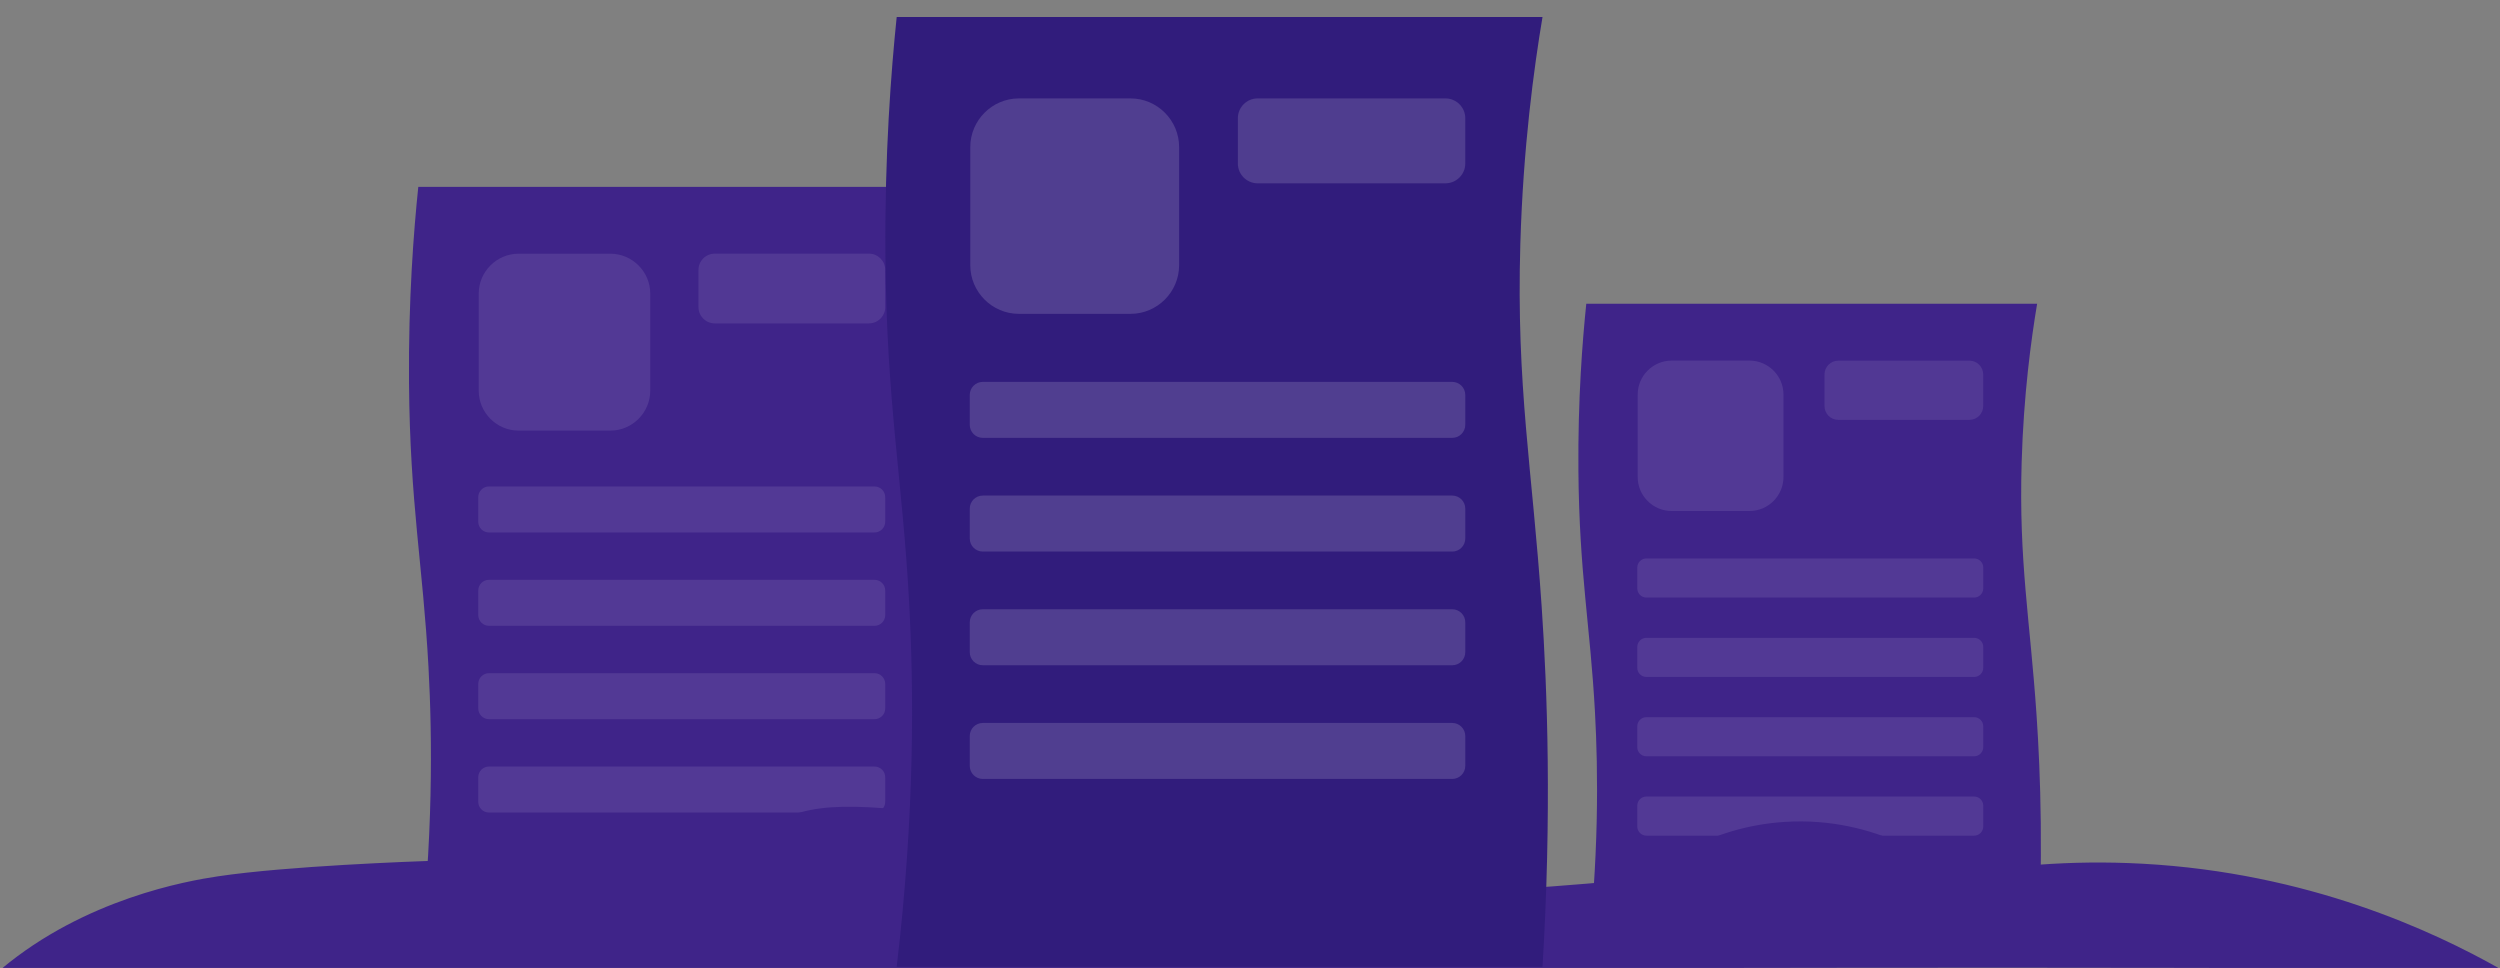 <?xml version="1.0" encoding="utf-8"?>
<!-- Generator: Adobe Illustrator 24.2.1, SVG Export Plug-In . SVG Version: 6.00 Build 0)  -->
<svg version="1.1" id="Camada_1" xmlns="http://www.w3.org/2000/svg" xmlns:xlink="http://www.w3.org/1999/xlink" x="0px" y="0px"
	 viewBox="0 0 529.95 205.18" style="enable-background:new 0 0 529.95 205.18;" xml:space="preserve">
<rect x="0" y="0" width="529.95" height="205.18" fill="#808080" stroke="none"/>
<style type="text/css">
	.st0{fill:none;}
	.st1{fill:#3F2489;}
	.st2{opacity:0.1;}
	.st3{clip-path:url(#SVGID_2_);fill:#FFFFFF;}
	.st4{clip-path:url(#SVGID_4_);fill:#F5F5F5;}
	.st5{clip-path:url(#SVGID_6_);fill:#FFFFFF;}
	.st6{clip-path:url(#SVGID_8_);fill:#FFFFFF;}
	.st7{clip-path:url(#SVGID_10_);fill:#FFFFFF;}
	.st8{clip-path:url(#SVGID_12_);fill:#FFFFFF;}
	.st9{clip-path:url(#SVGID_14_);fill:#FFFFFF;}
	.st10{clip-path:url(#SVGID_16_);fill:#F5F5F5;}
	.st11{clip-path:url(#SVGID_18_);fill:#FFFFFF;}
	.st12{clip-path:url(#SVGID_20_);fill:#FFFFFF;}
	.st13{clip-path:url(#SVGID_22_);fill:#FFFFFF;}
	.st14{clip-path:url(#SVGID_24_);fill:#FFFFFF;}
	.st15{fill:#311C7C;}
	.st16{opacity:0.15;}
	.st17{clip-path:url(#SVGID_26_);fill:#FFFFFF;}
	.st18{clip-path:url(#SVGID_28_);fill:#F5F5F5;}
	.st19{clip-path:url(#SVGID_30_);fill:#FFFFFF;}
	.st20{clip-path:url(#SVGID_32_);fill:#FFFFFF;}
	.st21{clip-path:url(#SVGID_34_);fill:#FFFFFF;}
	.st22{clip-path:url(#SVGID_36_);fill:#FFFFFF;}
</style>
<polyline class="st0" points="-697.19,207.18 615.95,207.18 414,-497.76 "/>
<line class="st0" x1="649.95" y1="205.75" x2="-699.05" y2="205.75"/>
<line class="st0" x1="448" y1="-873" x2="649.95" y2="205.75"/>
<line class="st0" x1="649.95" y1="205.75" x2="-699.05" y2="205.75"/>
<line class="st0" x1="448" y1="-873" x2="649.95" y2="205.75"/>
<line class="st0" x1="649.95" y1="205.75" x2="-699.05" y2="205.75"/>
<line class="st0" x1="448" y1="-873" x2="649.95" y2="205.75"/>
<line class="st0" x1="649.95" y1="205.75" x2="-699.05" y2="205.75"/>
<line class="st0" x1="448" y1="-873" x2="649.95" y2="205.75"/>
<line class="st0" x1="649.95" y1="205.75" x2="-699.05" y2="205.75"/>
<line class="st0" x1="448" y1="-873" x2="649.95" y2="205.75"/>
<line class="st0" x1="649.95" y1="205.75" x2="-699.05" y2="205.75"/>
<line class="st0" x1="448" y1="-873" x2="649.95" y2="205.75"/>
<line class="st0" x1="649.95" y1="205.75" x2="-699.05" y2="205.75"/>
<line class="st0" x1="448" y1="-873" x2="649.95" y2="205.75"/>
<path class="st1" d="M431.84,204.94h-95.57c2.73-22.94,2.52-41.42,1.83-54.02c-1.01-18.51-3.33-29.34-3.51-51.19
	c-0.12-15.09,0.85-27.4,1.67-35.34h95.57c-1.26,7.55-2.86,19.23-3.28,33.58c-0.62,21.19,1.77,33.21,3.16,53.65
	C432.56,164.1,433.21,182.35,431.84,204.94"/>
<g class="st2">
	<g>
		<defs>
			<rect id="SVGID_1_" x="347.15" y="76.44" width="30.91" height="31.88"/>
		</defs>
		<clipPath id="SVGID_2_">
			<use xlink:href="#SVGID_1_"  style="overflow:visible;"/>
		</clipPath>
		<path class="st3" d="M370.87,108.32h-16.52c-3.96,0-7.19-3.24-7.19-7.19V83.63c0-3.96,3.24-7.19,7.19-7.19h16.52
			c3.96,0,7.19,3.24,7.19,7.19v17.49C378.06,105.08,374.82,108.32,370.87,108.32"/>
	</g>
</g>
<g class="st2">
	<g>
		<defs>
			<rect id="SVGID_3_" x="386.75" y="76.44" width="33.65" height="12.56"/>
		</defs>
		<clipPath id="SVGID_4_">
			<use xlink:href="#SVGID_3_"  style="overflow:visible;"/>
		</clipPath>
		<path class="st4" d="M417.48,89h-27.8c-1.61,0-2.92-1.31-2.92-2.92v-6.71c0-1.61,1.32-2.92,2.92-2.92h27.8
			c1.61,0,2.92,1.32,2.92,2.92v6.71C420.4,87.68,419.09,89,417.48,89"/>
	</g>
</g>
<g class="st2">
	<g>
		<defs>
			<rect id="SVGID_5_" x="347.07" y="118.38" width="73.33" height="8.29"/>
		</defs>
		<clipPath id="SVGID_6_">
			<use xlink:href="#SVGID_5_"  style="overflow:visible;"/>
		</clipPath>
		<path class="st5" d="M418.47,126.67H349c-1.06,0-1.93-0.87-1.93-1.93v-4.43c0-1.06,0.87-1.93,1.93-1.93h69.48
			c1.06,0,1.93,0.87,1.93,1.93v4.43C420.4,125.8,419.54,126.67,418.47,126.67"/>
	</g>
</g>
<g class="st2">
	<g>
		<defs>
			<rect id="SVGID_7_" x="347.07" y="135.2" width="73.33" height="8.29"/>
		</defs>
		<clipPath id="SVGID_8_">
			<use xlink:href="#SVGID_7_"  style="overflow:visible;"/>
		</clipPath>
		<path class="st6" d="M418.47,143.5H349c-1.06,0-1.93-0.87-1.93-1.93v-4.43c0-1.06,0.87-1.93,1.93-1.93h69.48
			c1.06,0,1.93,0.87,1.93,1.93v4.43C420.4,142.63,419.54,143.5,418.47,143.5"/>
	</g>
</g>
<g class="st2">
	<g>
		<defs>
			<rect id="SVGID_9_" x="347.07" y="152.03" width="73.33" height="8.29"/>
		</defs>
		<clipPath id="SVGID_10_">
			<use xlink:href="#SVGID_9_"  style="overflow:visible;"/>
		</clipPath>
		<path class="st7" d="M418.47,160.32H349c-1.06,0-1.93-0.87-1.93-1.93v-4.43c0-1.06,0.87-1.93,1.93-1.93h69.48
			c1.06,0,1.93,0.87,1.93,1.93v4.43C420.4,159.45,419.54,160.32,418.47,160.32"/>
	</g>
</g>
<g class="st2">
	<g>
		<defs>
			<rect id="SVGID_11_" x="347.07" y="168.85" width="73.33" height="8.29"/>
		</defs>
		<clipPath id="SVGID_12_">
			<use xlink:href="#SVGID_11_"  style="overflow:visible;"/>
		</clipPath>
		<path class="st8" d="M418.47,177.14H349c-1.06,0-1.93-0.87-1.93-1.93v-4.43c0-1.06,0.87-1.93,1.93-1.93h69.48
			c1.06,0,1.93,0.87,1.93,1.93v4.43C420.4,176.28,419.54,177.14,418.47,177.14"/>
	</g>
</g>
<path class="st1" d="M201.09,204.94H88.67c3.21-26.99,2.97-48.72,2.16-63.54c-1.19-21.77-3.92-34.52-4.13-60.22
	c-0.14-17.75,1-32.23,1.97-41.57h112.42c-1.49,8.88-3.36,22.62-3.86,39.51c-0.72,24.92,2.08,39.07,3.71,63.1
	C201.95,156.9,202.71,178.36,201.09,204.94"/>
<g class="st2">
	<g>
		<defs>
			<rect id="SVGID_13_" x="101.48" y="53.78" width="36.36" height="37.5"/>
		</defs>
		<clipPath id="SVGID_14_">
			<use xlink:href="#SVGID_13_"  style="overflow:visible;"/>
		</clipPath>
		<path class="st9" d="M129.38,91.28h-19.44c-4.65,0-8.46-3.81-8.46-8.46V62.24c0-4.65,3.81-8.46,8.46-8.46h19.44
			c4.65,0,8.46,3.81,8.46,8.46v20.57C137.84,87.47,134.03,91.28,129.38,91.28"/>
	</g>
</g>
<g class="st2">
	<g>
		<defs>
			<rect id="SVGID_15_" x="148.07" y="53.78" width="39.58" height="14.77"/>
		</defs>
		<clipPath id="SVGID_16_">
			<use xlink:href="#SVGID_15_"  style="overflow:visible;"/>
		</clipPath>
		<path class="st10" d="M184.21,68.55H151.5c-1.89,0-3.44-1.55-3.44-3.44v-7.9c0-1.89,1.55-3.44,3.44-3.44h32.71
			c1.89,0,3.44,1.55,3.44,3.44v7.9C187.65,67.01,186.1,68.55,184.21,68.55"/>
	</g>
</g>
<g class="st2">
	<g>
		<defs>
			<rect id="SVGID_17_" x="101.38" y="103.12" width="86.26" height="9.75"/>
		</defs>
		<clipPath id="SVGID_18_">
			<use xlink:href="#SVGID_17_"  style="overflow:visible;"/>
		</clipPath>
		<path class="st11" d="M185.38,112.87h-81.73c-1.25,0-2.27-1.02-2.27-2.27v-5.21c0-1.25,1.02-2.27,2.27-2.27h81.73
			c1.25,0,2.27,1.02,2.27,2.27v5.21C187.65,111.85,186.63,112.87,185.38,112.87"/>
	</g>
</g>
<g class="st2">
	<g>
		<defs>
			<rect id="SVGID_19_" x="101.38" y="122.91" width="86.26" height="9.75"/>
		</defs>
		<clipPath id="SVGID_20_">
			<use xlink:href="#SVGID_19_"  style="overflow:visible;"/>
		</clipPath>
		<path class="st12" d="M185.38,132.66h-81.73c-1.25,0-2.27-1.02-2.27-2.27v-5.21c0-1.25,1.02-2.27,2.27-2.27h81.73
			c1.25,0,2.27,1.02,2.27,2.27v5.21C187.65,131.64,186.63,132.66,185.38,132.66"/>
	</g>
</g>
<g class="st2">
	<g>
		<defs>
			<rect id="SVGID_21_" x="101.38" y="142.7" width="86.26" height="9.75"/>
		</defs>
		<clipPath id="SVGID_22_">
			<use xlink:href="#SVGID_21_"  style="overflow:visible;"/>
		</clipPath>
		<path class="st13" d="M185.38,152.45h-81.73c-1.25,0-2.27-1.02-2.27-2.27v-5.21c0-1.25,1.02-2.27,2.27-2.27h81.73
			c1.25,0,2.27,1.02,2.27,2.27v5.21C187.65,151.43,186.63,152.45,185.38,152.45"/>
	</g>
</g>
<g class="st2">
	<g>
		<defs>
			<rect id="SVGID_23_" x="101.38" y="162.49" width="86.26" height="9.75"/>
		</defs>
		<clipPath id="SVGID_24_">
			<use xlink:href="#SVGID_23_"  style="overflow:visible;"/>
		</clipPath>
		<path class="st14" d="M185.38,172.24h-81.73c-1.25,0-2.27-1.02-2.27-2.27v-5.21c0-1.25,1.02-2.27,2.27-2.27h81.73
			c1.25,0,2.27,1.02,2.27,2.27v5.21C187.65,171.22,186.63,172.24,185.38,172.24"/>
	</g>
</g>
<path class="st1" d="M0.29,205.39c17.74-14.85,39.33-18.65,45.93-19.63c14.84-2.21,41.24-3.14,46.19-3.32
	c8.62-0.31,8.34-0.04,13.51-0.34c5.14-0.3,7.72-0.45,18.49-1.97c5.07-0.71,13.06-0.35,25.54,4.83c6.71-7.14,13.36-10.47,17.97-12.18
	c9.77-3.62,23.91-1.1,52.05,2.33c37.35,4.55,37.08,11,63.53,13.64c3.26,0.32,8.07,0.69,15.07,0.65c18.13-0.1,47-2.88,50.01-3.18
	c3.02-2.6,13.47-10.93,29.66-11.99c19.89-1.3,33.4,9.34,35.86,11.36c10.88-1.96,24.5-3.35,40.09-2.5
	c35.05,1.92,61.43,14.18,75.78,22.29C353.41,204.5,176.85,206.28,0.29,205.39"/>
<path class="st15" d="M326.98,204.94h-136.9c3.91-32.86,3.61-59.33,2.63-77.38c-1.45-26.52-4.78-42.03-5.02-73.33
	c-0.17-21.62,1.22-39.26,2.39-50.62h136.9c-1.81,10.81-4.1,27.54-4.7,48.11c-0.88,30.35,2.54,47.58,4.52,76.84
	C328.02,146.44,328.95,172.58,326.98,204.94"/>
<g class="st16">
	<g>
		<defs>
			<rect id="SVGID_25_" x="205.67" y="20.87" width="44.28" height="45.66"/>
		</defs>
		<clipPath id="SVGID_26_">
			<use xlink:href="#SVGID_25_"  style="overflow:visible;"/>
		</clipPath>
		<path class="st17" d="M239.65,66.53h-23.67c-5.67,0-10.3-4.64-10.3-10.3V31.17c0-5.67,4.64-10.31,10.3-10.31h23.67
			c5.67,0,10.3,4.64,10.3,10.31v25.05C249.95,61.89,245.32,66.53,239.65,66.53"/>
	</g>
</g>
<g class="st16">
	<g>
		<defs>
			<rect id="SVGID_27_" x="262.41" y="20.87" width="48.2" height="17.99"/>
		</defs>
		<clipPath id="SVGID_28_">
			<use xlink:href="#SVGID_27_"  style="overflow:visible;"/>
		</clipPath>
		<path class="st18" d="M306.42,38.86h-39.83c-2.3,0-4.19-1.88-4.19-4.19v-9.62c0-2.3,1.88-4.19,4.19-4.19h39.83
			c2.3,0,4.19,1.89,4.19,4.19v9.62C310.61,36.97,308.73,38.86,306.42,38.86"/>
	</g>
</g>
<g class="st16">
	<g>
		<defs>
			<rect id="SVGID_29_" x="205.56" y="80.94" width="105.05" height="11.88"/>
		</defs>
		<clipPath id="SVGID_30_">
			<use xlink:href="#SVGID_29_"  style="overflow:visible;"/>
		</clipPath>
		<path class="st19" d="M307.85,92.82h-99.52c-1.52,0-2.76-1.24-2.76-2.76v-6.35c0-1.52,1.24-2.76,2.76-2.76h99.52
			c1.52,0,2.76,1.24,2.76,2.76v6.35C310.61,91.58,309.37,92.82,307.85,92.82"/>
	</g>
</g>
<g class="st16">
	<g>
		<defs>
			<rect id="SVGID_31_" x="205.56" y="105.05" width="105.05" height="11.88"/>
		</defs>
		<clipPath id="SVGID_32_">
			<use xlink:href="#SVGID_31_"  style="overflow:visible;"/>
		</clipPath>
		<path class="st20" d="M307.85,116.92h-99.52c-1.52,0-2.76-1.24-2.76-2.76v-6.35c0-1.52,1.24-2.76,2.76-2.76h99.52
			c1.52,0,2.76,1.24,2.76,2.76v6.35C310.61,115.68,309.37,116.92,307.85,116.92"/>
	</g>
</g>
<g class="st16">
	<g>
		<defs>
			<rect id="SVGID_33_" x="205.56" y="129.15" width="105.05" height="11.88"/>
		</defs>
		<clipPath id="SVGID_34_">
			<use xlink:href="#SVGID_33_"  style="overflow:visible;"/>
		</clipPath>
		<path class="st21" d="M307.85,141.02h-99.52c-1.52,0-2.76-1.24-2.76-2.76v-6.35c0-1.52,1.24-2.76,2.76-2.76h99.52
			c1.52,0,2.76,1.24,2.76,2.76v6.35C310.61,139.78,309.37,141.02,307.85,141.02"/>
	</g>
</g>
<g class="st16">
	<g>
		<defs>
			<rect id="SVGID_35_" x="205.56" y="153.25" width="105.05" height="11.88"/>
		</defs>
		<clipPath id="SVGID_36_">
			<use xlink:href="#SVGID_35_"  style="overflow:visible;"/>
		</clipPath>
		<path class="st22" d="M307.85,165.12h-99.52c-1.52,0-2.76-1.24-2.76-2.76v-6.35c0-1.52,1.24-2.76,2.76-2.76h99.52
			c1.52,0,2.76,1.24,2.76,2.76v6.35C310.61,163.88,309.37,165.12,307.85,165.12"/>
	</g>
</g>
<line class="st0" x1="649.95" y1="205.75" x2="-699.05" y2="205.75"/>
<line class="st0" x1="448" y1="-873" x2="649.95" y2="205.75"/>
<g>
</g>
<g>
</g>
<g>
</g>
<g>
</g>
<g>
</g>
<g>
</g>
<g>
</g>
<g>
</g>
<g>
</g>
<g>
</g>
<g>
</g>
<g>
</g>
<g>
</g>
<g>
</g>
<g>
</g>
</svg>
